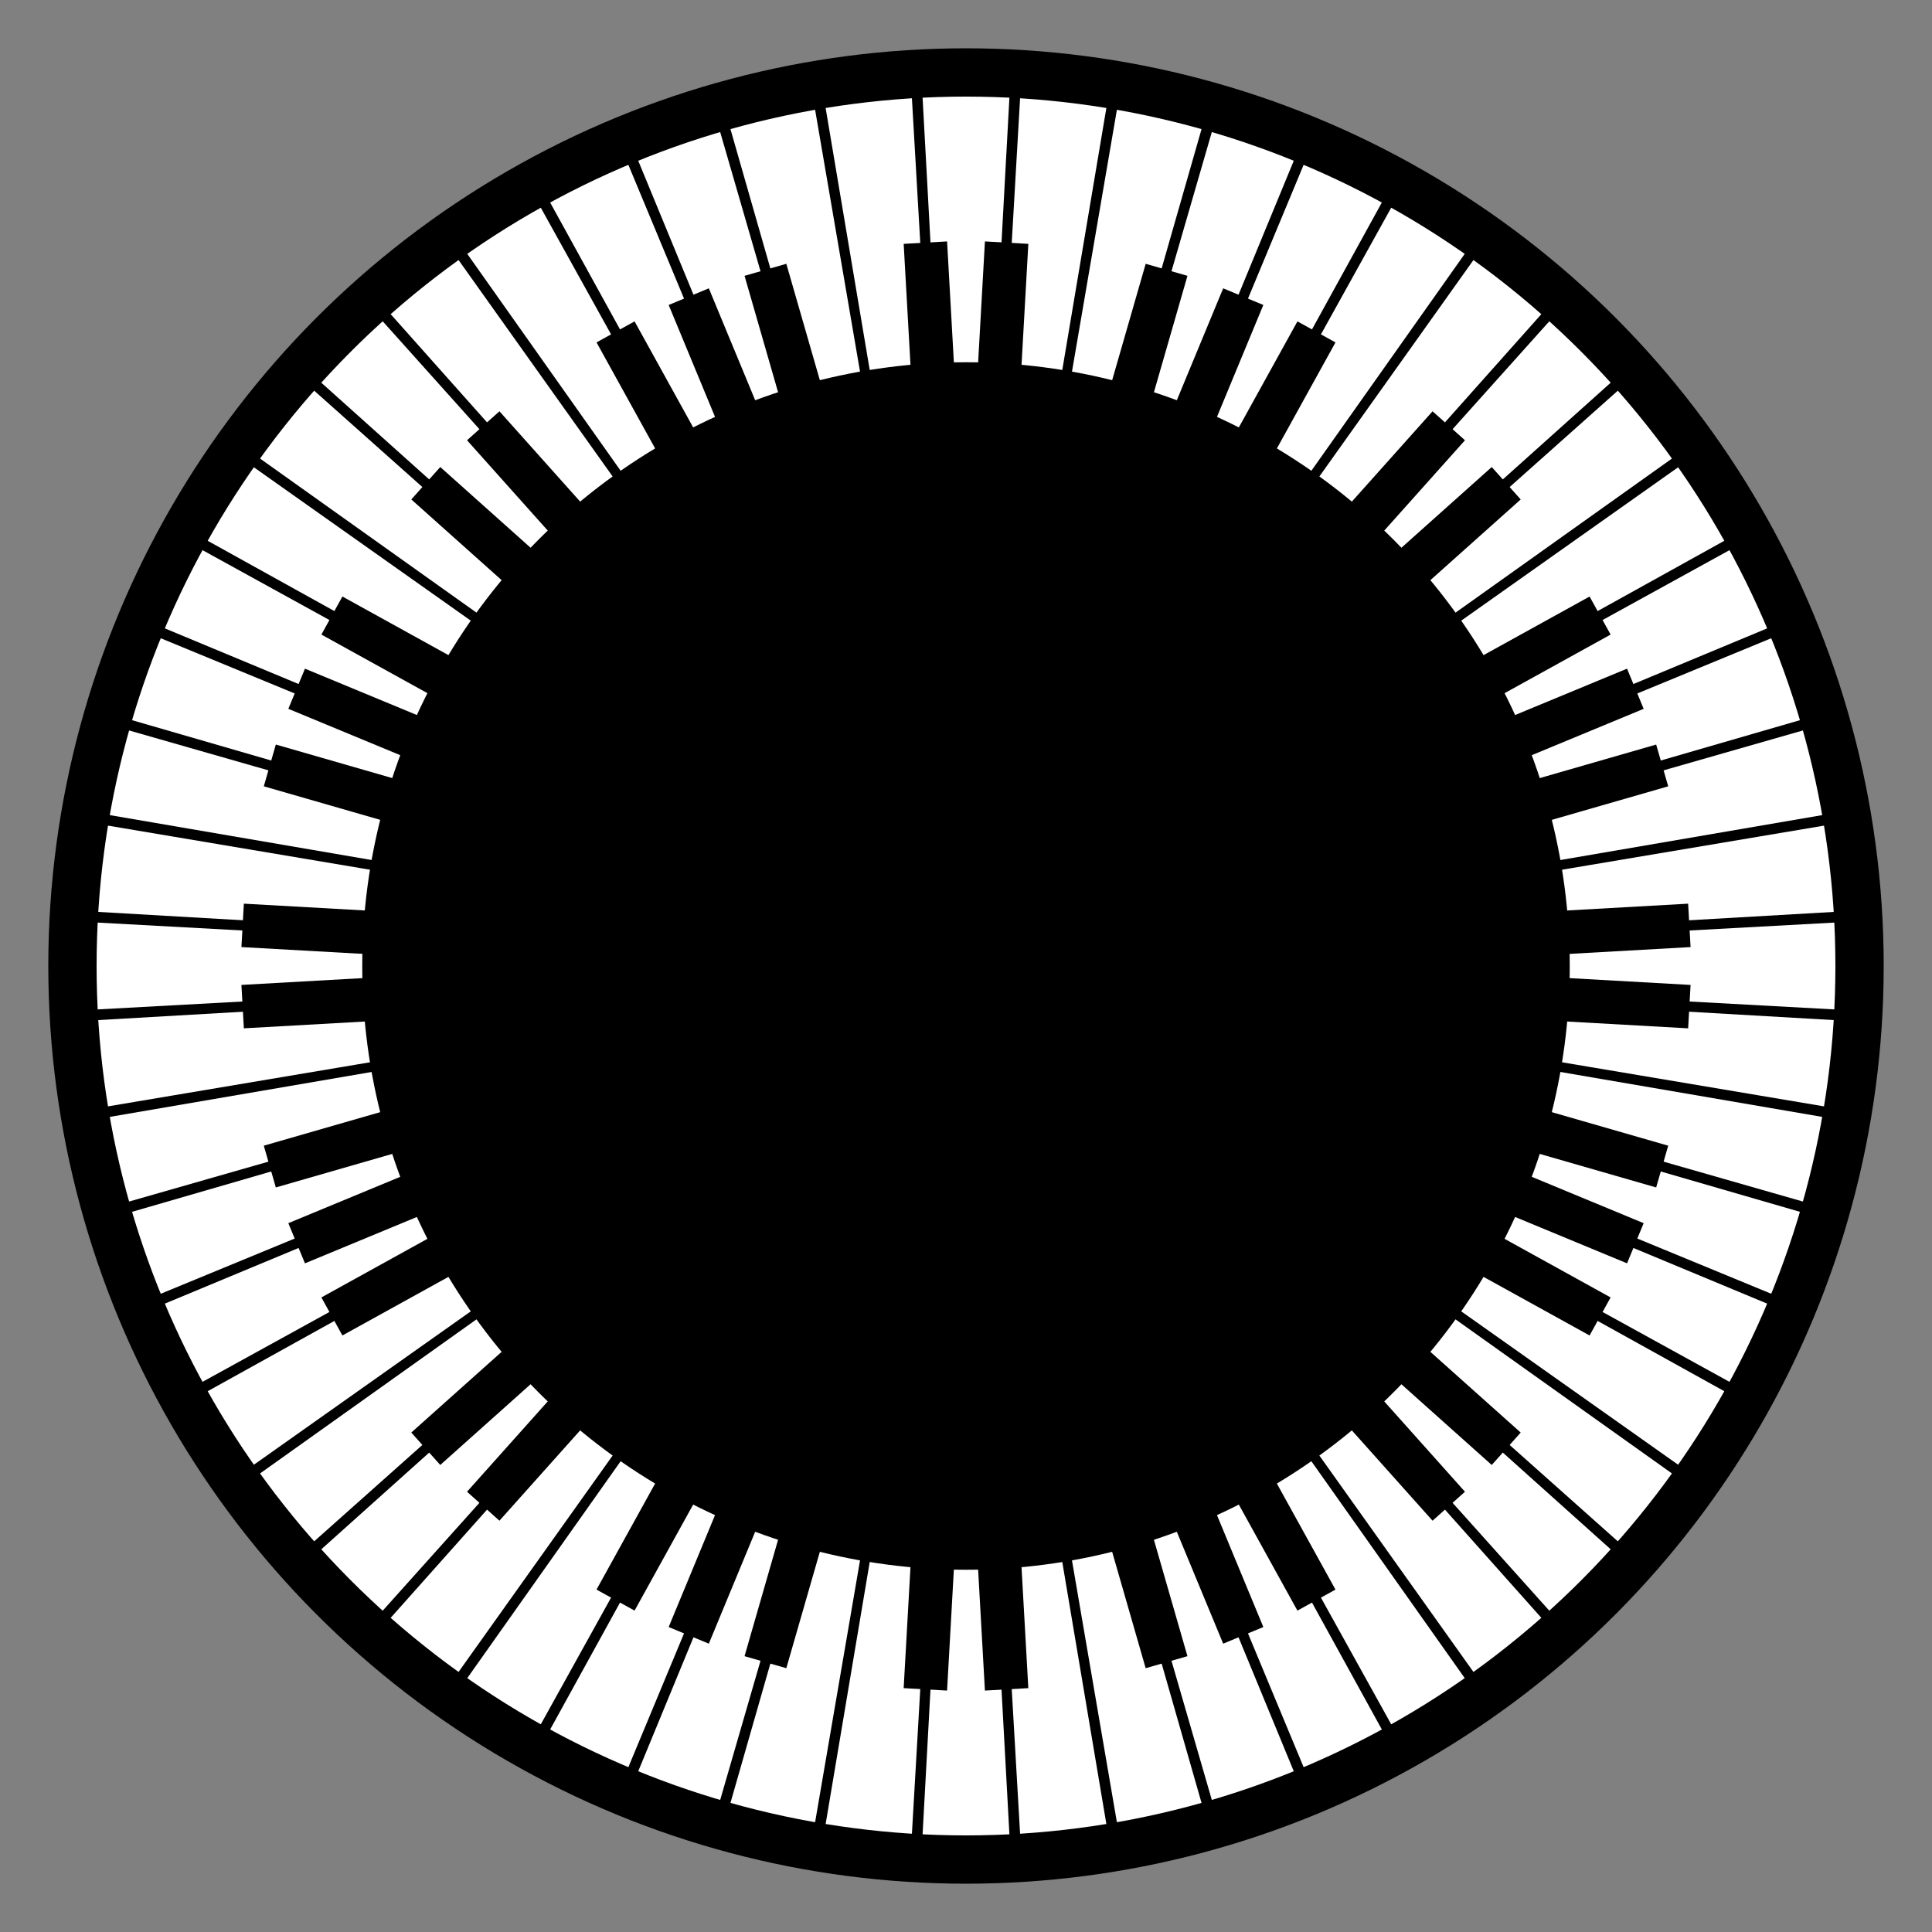 <svg width='800' height='800' viewBox='0 0 800 800'
    xmlns="http://www.w3.org/2000/svg"
    xmlns:xlink= "http://www.w3.org/1999/xlink">

    <rect x="0" y="0" width="800" height="800" fill="#808080" stroke="none"/>

    <!-- the clipping paths and masks will go here -->

    <defs>
      <clipPath id='c360'>
        <circle cx='400' cy='400' r='360' />
      </clipPath>
    </defs>

    <!-- the shapes and stuff will go here -->

    <!-- <rect x='0' y='0' width='800' height='800' fill='white' /> -->

    <circle cx='400' cy='400' r='380' fill='black' />

    /* there are 8 octaves with 7 white notes per octave, for a total of 56 notes.
      360 / 56 = 6.428571... degrees per white note.
      1/2 width = 360 * tan(3.285714) = 360 * 0.057315100883542 = 20.633436318075005
    */
       
    /* white keys */
    <g clip-path='url(#c360)'>
      <g id='octaves2'>
        <g id='octave1'>
          <polygon points='400 370 382 40 418 40' fill='white' id='k1' />
          <use xlink:href='#k1' transform='rotate(6.429 400 400)' />
          <use xlink:href='#k1' transform='rotate(12.857 400 400)' />
          <use xlink:href='#k1' transform='rotate(19.286 400 400)' />
          <use xlink:href='#k1' transform='rotate(25.714 400 400)' />
          <use xlink:href='#k1' transform='rotate(32.143 400 400)' />
          <use xlink:href='#k1' transform='rotate(38.571 400 400)' />
        </g>
        <use xlink:href='#octave1' transform='rotate(45 400 400)' />
      </g>
      <use xlink:href='#octaves2' transform='rotate(90 400 400)' />
      <use xlink:href='#octaves2' transform='rotate(180 400 400)' />
      <use xlink:href='#octaves2' transform='rotate(270 400 400)' />
    </g>

    <circle cx='400' cy='400' r='250' fill='black' />

    /* black keys */
    <g id='halfblack'>
      <g id='blackkeys'>
        <polygon points='391 100 409 100 409 200 391 200 z' transform='rotate(-3.214 400 400)' 
          fill='black' id='bk1'/>
        <use xlink:href='#bk1' transform='rotate(6.429 400 400)' />
        <use xlink:href='#bk1' transform='rotate(19.286 400 400)' />
        <use xlink:href='#bk1' transform='rotate(25.714 400 400)' />
        <use xlink:href='#bk1' transform='rotate(32.143 400 400)' />
      </g>
      <use xlink:href='#blackkeys' transform='rotate(45 400 400)' />
      <use xlink:href='#blackkeys' transform='rotate(90 400 400)' />
      <use xlink:href='#blackkeys' transform='rotate(135 400 400)' />
    </g>
    <use xlink:href='#halfblack' transform='rotate(180 400 400)' />

</svg>
